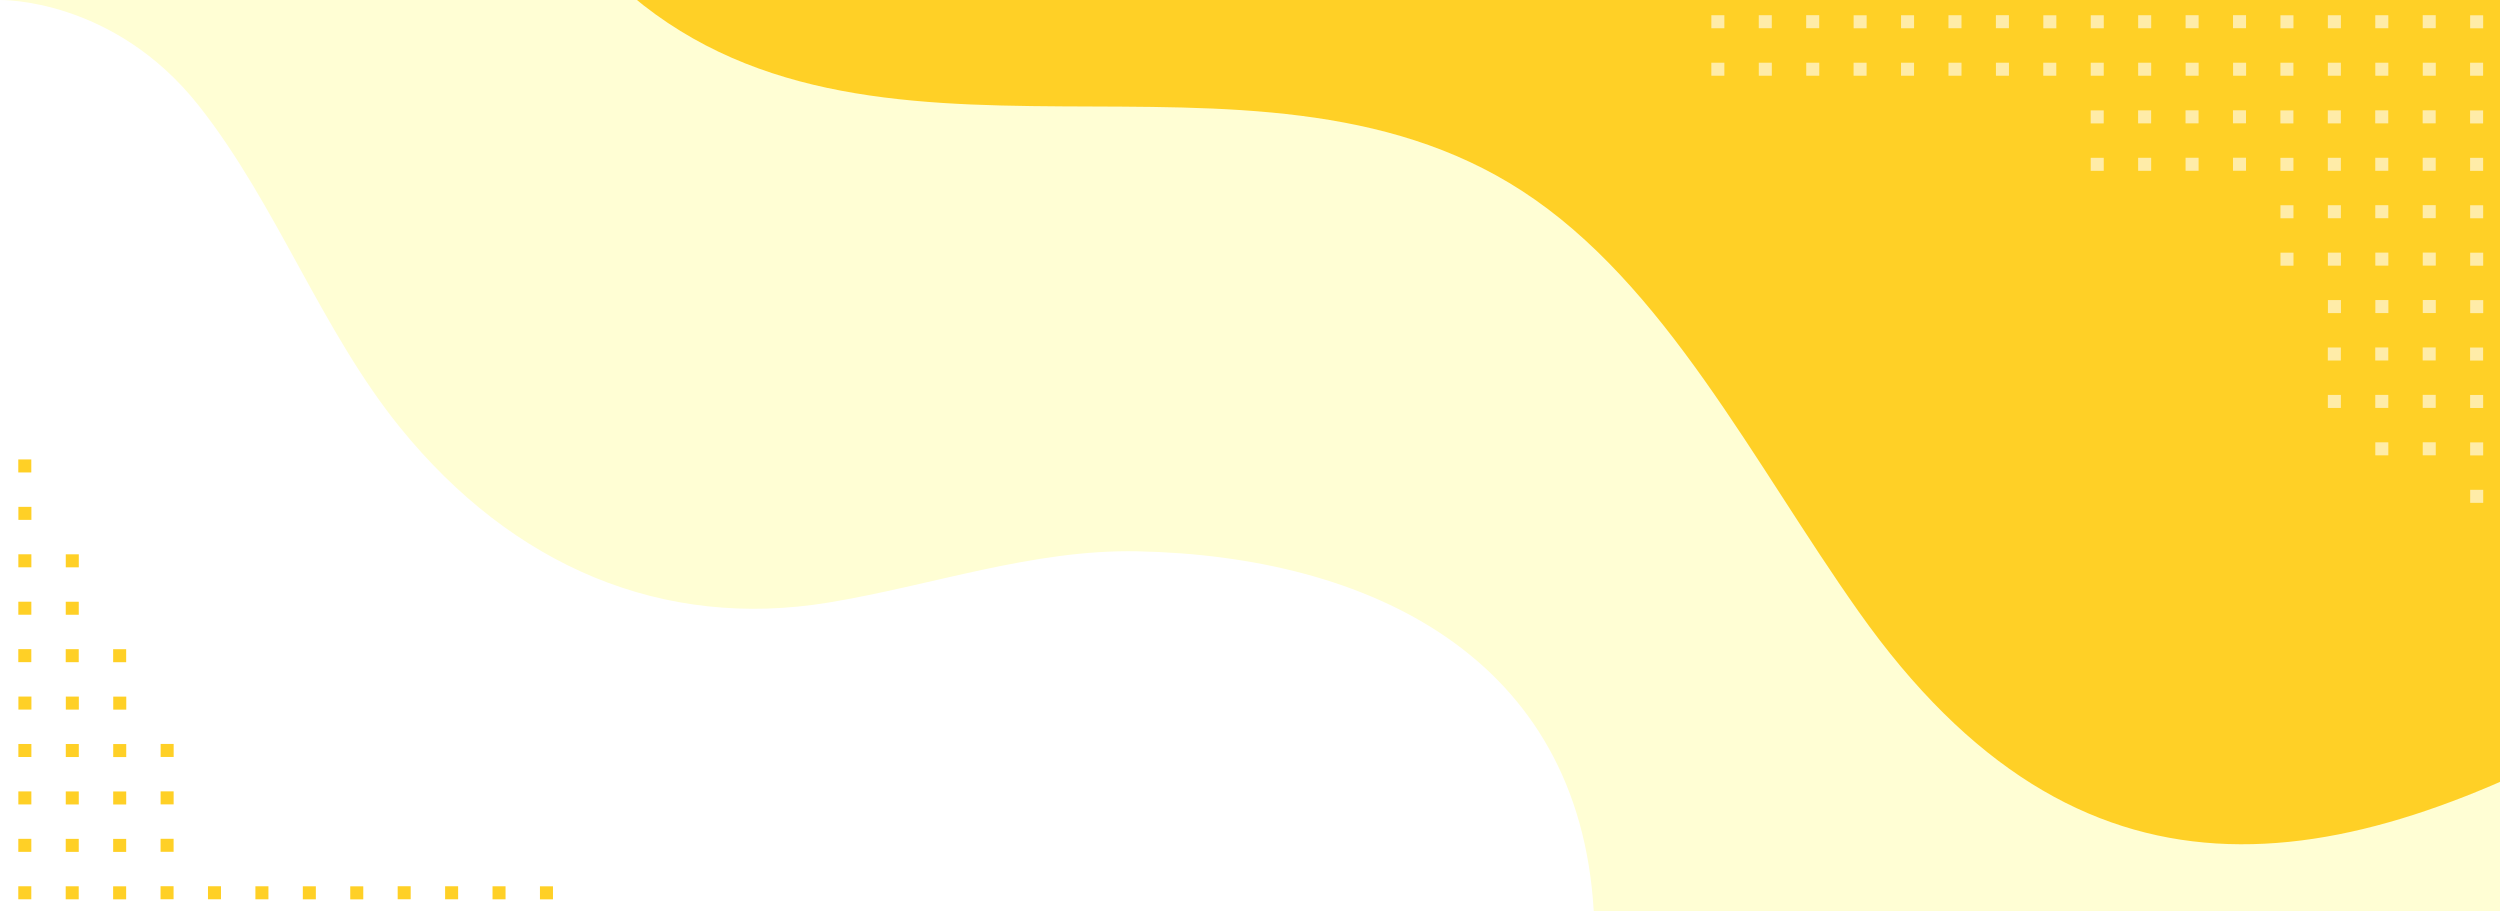 <?xml version="1.0" encoding="UTF-8"?> <svg xmlns="http://www.w3.org/2000/svg" xmlns:xlink="http://www.w3.org/1999/xlink" version="1.1" id="图层_1" x="0px" y="0px" width="1920px" height="700px" viewBox="0 0 1920 700" style="enable-background:new 0 0 1920 700;" xml:space="preserve"><rect x="0" y="0" width="1920" height="700" fill="#333333" stroke="none"/> <style type="text/css"> .st0{fill:#FFFFFF;} .st1{clip-path:url(#SVGID_00000168074816910213392780000013334483149696602023_);fill:#FFD026;} .st2{opacity:0.6;clip-path:url(#SVGID_00000168074816910213392780000013334483149696602023_);} .st3{clip-path:url(#SVGID_00000168074816910213392780000013334483149696602023_);fill:#FFFED4;} .st4{clip-path:url(#SVGID_00000168074816910213392780000013334483149696602023_);fill:#FFFFFF;} .st5{fill:#FFD026;} </style> <rect x="1324" y="-1511" class="st0" width="1920" height="700"></rect> <g> <defs> <rect id="SVGID_1_" width="1920" height="700"></rect> </defs> <clipPath id="SVGID_00000065032740492892994270000006345812972768101519_"> <use xlink:href="#SVGID_1_" style="overflow:visible;"></use> </clipPath> <rect style="clip-path:url(#SVGID_00000065032740492892994270000006345812972768101519_);fill:#FFD026;" width="1920" height="700"></rect> <g style="opacity:0.6;clip-path:url(#SVGID_00000065032740492892994270000006345812972768101519_);"> <rect x="1897.1" y="48.1" transform="matrix(-1 -1.224647e-16 1.224647e-16 -1 3804.124 106.26)" class="st0" width="10" height="10"></rect> <rect x="1860.6" y="48.1" transform="matrix(-1 -1.224647e-16 1.224647e-16 -1 3731.28 106.26)" class="st0" width="10" height="10"></rect> <rect x="1824.2" y="48.1" transform="matrix(-1 -1.224647e-16 1.224647e-16 -1 3658.436 106.26)" class="st0" width="10" height="10"></rect> <rect x="1897.1" y="84.8" transform="matrix(-1.836970e-16 1 -1 -1.836970e-16 1991.824 -1812.3)" class="st0" width="10" height="10"></rect> <rect x="1897.1" y="121.2" transform="matrix(-1.836970e-16 1 -1 -1.836970e-16 2028.246 -1775.878)" class="st0" width="10" height="10"></rect> <rect x="1897.1" y="157.6" transform="matrix(-1.836970e-16 1 -1 -1.836970e-16 2064.669 -1739.455)" class="st0" width="10" height="10"></rect> <rect x="1897.1" y="194" transform="matrix(-1.836970e-16 1 -1 -1.836970e-16 2101.091 -1703.033)" class="st0" width="10" height="10"></rect> <rect x="1897.1" y="230.4" transform="matrix(-1.836970e-16 1 -1 -1.836970e-16 2137.513 -1666.611)" class="st0" width="10" height="10"></rect> <rect x="1860.6" y="84.8" transform="matrix(-1.836970e-16 1 -1 -1.836970e-16 1955.402 -1775.877)" class="st0" width="10" height="10"></rect> <rect x="1860.6" y="121.2" transform="matrix(-1.836970e-16 1 -1 -1.836970e-16 1991.824 -1739.456)" class="st0" width="10" height="10"></rect> <rect x="1860.6" y="157.6" transform="matrix(-1.836970e-16 1 -1 -1.836970e-16 2028.247 -1703.033)" class="st0" width="10" height="10"></rect> <rect x="1860.6" y="194" transform="matrix(-1.836970e-16 1 -1 -1.836970e-16 2064.669 -1666.611)" class="st0" width="10" height="10"></rect> <rect x="1860.6" y="230.4" transform="matrix(-1.836970e-16 1 -1 -1.836970e-16 2101.091 -1630.189)" class="st0" width="10" height="10"></rect> <rect x="1824.2" y="84.8" transform="matrix(-1.836970e-16 1 -1 -1.836970e-16 1918.98 -1739.455)" class="st0" width="10" height="10"></rect> <rect x="1824.2" y="121.2" transform="matrix(-1.836970e-16 1 -1 -1.836970e-16 1955.402 -1703.033)" class="st0" width="10" height="10"></rect> <rect x="1824.2" y="157.6" transform="matrix(-1.836970e-16 1 -1 -1.836970e-16 1991.824 -1666.611)" class="st0" width="10" height="10"></rect> <rect x="1824.2" y="194" transform="matrix(-1.836970e-16 1 -1 -1.836970e-16 2028.247 -1630.189)" class="st0" width="10" height="10"></rect> <rect x="1824.2" y="230.4" transform="matrix(-1.836970e-16 1 -1 -1.836970e-16 2064.669 -1593.766)" class="st0" width="10" height="10"></rect> <rect x="1897.1" y="266.9" transform="matrix(-1.836970e-16 1 -1 -1.836970e-16 2173.935 -1630.189)" class="st0" width="10" height="10"></rect> <rect x="1897.1" y="303.3" transform="matrix(-1.836970e-16 1 -1 -1.836970e-16 2210.357 -1593.767)" class="st0" width="10" height="10"></rect> <rect x="1897.1" y="339.7" transform="matrix(-1.836970e-16 1 -1 -1.836970e-16 2246.78 -1557.344)" class="st0" width="10" height="10"></rect> <rect x="1897.1" y="376.1" transform="matrix(-1.836970e-16 1 -1 -1.836970e-16 2283.202 -1520.922)" class="st0" width="10" height="10"></rect> <rect x="1860.6" y="266.9" transform="matrix(-1.836970e-16 1 -1 -1.836970e-16 2137.513 -1593.767)" class="st0" width="10" height="10"></rect> <rect x="1860.6" y="303.3" transform="matrix(-1.836970e-16 1 -1 -1.836970e-16 2173.935 -1557.344)" class="st0" width="10" height="10"></rect> <rect x="1860.6" y="339.7" transform="matrix(-1.836970e-16 1 -1 -1.836970e-16 2210.358 -1520.922)" class="st0" width="10" height="10"></rect> <rect x="1824.2" y="266.9" transform="matrix(-1.836970e-16 1 -1 -1.836970e-16 2101.091 -1557.344)" class="st0" width="10" height="10"></rect> <rect x="1824.2" y="303.3" transform="matrix(-1.836970e-16 1 -1 -1.836970e-16 2137.513 -1520.922)" class="st0" width="10" height="10"></rect> <rect x="1824.2" y="339.7" transform="matrix(-1.836970e-16 1 -1 -1.836970e-16 2173.936 -1484.5)" class="st0" width="10" height="10"></rect> <rect x="1897.1" y="11.7" transform="matrix(-1.836970e-16 1 -1 -1.836970e-16 1918.77 -1885.354)" class="st0" width="10" height="10"></rect> <rect x="1860.6" y="11.7" transform="matrix(-1.836970e-16 1 -1 -1.836970e-16 1882.348 -1848.932)" class="st0" width="10" height="10"></rect> <rect x="1824.2" y="11.7" transform="matrix(-1.836970e-16 1 -1 -1.836970e-16 1845.925 -1812.51)" class="st0" width="10" height="10"></rect> <rect x="1787.8" y="48.1" transform="matrix(-1 -1.224647e-16 1.224647e-16 -1 3585.591 106.26)" class="st0" width="10" height="10"></rect> <rect x="1751.4" y="48.1" transform="matrix(-1 -1.224647e-16 1.224647e-16 -1 3512.746 106.26)" class="st0" width="10" height="10"></rect> <rect x="1787.8" y="84.8" transform="matrix(-1.836970e-16 1 -1 -1.836970e-16 1882.558 -1703.033)" class="st0" width="10" height="10"></rect> <rect x="1787.8" y="121.2" transform="matrix(-1.836970e-16 1 -1 -1.836970e-16 1918.98 -1666.611)" class="st0" width="10" height="10"></rect> <rect x="1787.8" y="157.6" transform="matrix(-1.836970e-16 1 -1 -1.836970e-16 1955.402 -1630.189)" class="st0" width="10" height="10"></rect> <rect x="1787.8" y="194" transform="matrix(-1.836970e-16 1 -1 -1.836970e-16 1991.824 -1593.766)" class="st0" width="10" height="10"></rect> <rect x="1787.8" y="230.4" transform="matrix(-1.836970e-16 1 -1 -1.836970e-16 2028.247 -1557.344)" class="st0" width="10" height="10"></rect> <rect x="1751.4" y="84.8" transform="matrix(-1.836970e-16 1 -1 -1.836970e-16 1846.136 -1666.611)" class="st0" width="10" height="10"></rect> <rect x="1751.4" y="121.2" transform="matrix(-1.836970e-16 1 -1 -1.836970e-16 1882.558 -1630.189)" class="st0" width="10" height="10"></rect> <rect x="1751.4" y="157.6" transform="matrix(-1.836970e-16 1 -1 -1.836970e-16 1918.98 -1593.766)" class="st0" width="10" height="10"></rect> <rect x="1751.4" y="194" transform="matrix(-1.836970e-16 1 -1 -1.836970e-16 1955.402 -1557.344)" class="st0" width="10" height="10"></rect> <rect x="1787.8" y="266.9" transform="matrix(-1.836970e-16 1 -1 -1.836970e-16 2064.669 -1520.922)" class="st0" width="10" height="10"></rect> <rect x="1787.8" y="303.3" transform="matrix(-1.836970e-16 1 -1 -1.836970e-16 2101.091 -1484.5)" class="st0" width="10" height="10"></rect> <rect x="1787.8" y="11.7" transform="matrix(-1.836970e-16 1 -1 -1.836970e-16 1809.503 -1776.088)" class="st0" width="10" height="10"></rect> <rect x="1751.4" y="11.7" transform="matrix(-1.836970e-16 1 -1 -1.836970e-16 1773.081 -1739.666)" class="st0" width="10" height="10"></rect> <rect x="1714.9" y="48.1" transform="matrix(-1 -1.224647e-16 1.224647e-16 -1 3439.902 106.26)" class="st0" width="10" height="10"></rect> <rect x="1678.5" y="48.1" transform="matrix(-1 -1.224647e-16 1.224647e-16 -1 3367.057 106.26)" class="st0" width="10" height="10"></rect> <rect x="1714.9" y="84.8" transform="matrix(-1.836970e-16 1 -1 -1.836970e-16 1809.713 -1630.188)" class="st0" width="10" height="10"></rect> <rect x="1714.9" y="121.2" transform="matrix(-1.836970e-16 1 -1 -1.836970e-16 1846.135 -1593.766)" class="st0" width="10" height="10"></rect> <rect x="1678.5" y="84.8" transform="matrix(-1.836970e-16 1 -1 -1.836970e-16 1773.291 -1593.766)" class="st0" width="10" height="10"></rect> <rect x="1678.5" y="121.2" transform="matrix(-1.836970e-16 1 -1 -1.836970e-16 1809.713 -1557.344)" class="st0" width="10" height="10"></rect> <rect x="1714.9" y="11.7" transform="matrix(-1.836970e-16 1 -1 -1.836970e-16 1736.658 -1703.243)" class="st0" width="10" height="10"></rect> <rect x="1678.5" y="11.7" transform="matrix(-1.836970e-16 1 -1 -1.836970e-16 1700.236 -1666.821)" class="st0" width="10" height="10"></rect> <rect x="1642.1" y="48.1" transform="matrix(-1 -1.224647e-16 1.224647e-16 -1 3294.212 106.26)" class="st0" width="10" height="10"></rect> <rect x="1605.7" y="48.1" transform="matrix(-1 -1.224647e-16 1.224647e-16 -1 3221.367 106.26)" class="st0" width="10" height="10"></rect> <rect x="1642.1" y="84.8" transform="matrix(-1.836970e-16 1 -1 -1.836970e-16 1736.868 -1557.343)" class="st0" width="10" height="10"></rect> <rect x="1642.1" y="121.2" transform="matrix(-1.836970e-16 1 -1 -1.836970e-16 1773.29 -1520.922)" class="st0" width="10" height="10"></rect> <rect x="1605.7" y="84.8" transform="matrix(-1.836970e-16 1 -1 -1.836970e-16 1700.446 -1520.921)" class="st0" width="10" height="10"></rect> <rect x="1605.7" y="121.2" transform="matrix(-1.836970e-16 1 -1 -1.836970e-16 1736.868 -1484.499)" class="st0" width="10" height="10"></rect> <rect x="1642.1" y="11.7" transform="matrix(-1.836970e-16 1 -1 -1.836970e-16 1663.814 -1630.398)" class="st0" width="10" height="10"></rect> <rect x="1605.7" y="11.7" transform="matrix(-1.836970e-16 1 -1 -1.836970e-16 1627.391 -1593.976)" class="st0" width="10" height="10"></rect> <rect x="1569.3" y="48.1" transform="matrix(-1 -1.224647e-16 1.224647e-16 -1 3148.523 106.26)" class="st0" width="10" height="10"></rect> <rect x="1532.8" y="48.1" transform="matrix(-1 -1.224647e-16 1.224647e-16 -1 3075.679 106.26)" class="st0" width="10" height="10"></rect> <rect x="1569.3" y="11.7" transform="matrix(-1.836970e-16 1 -1 -1.836970e-16 1590.969 -1557.554)" class="st0" width="10" height="10"></rect> <rect x="1532.8" y="11.7" transform="matrix(-1.836970e-16 1 -1 -1.836970e-16 1554.547 -1521.132)" class="st0" width="10" height="10"></rect> <rect x="1496.4" y="48.1" transform="matrix(-1 -1.224647e-16 1.224647e-16 -1 3002.834 106.26)" class="st0" width="10" height="10"></rect> <rect x="1460" y="48.1" transform="matrix(-1 -1.224647e-16 1.224647e-16 -1 2929.989 106.26)" class="st0" width="10" height="10"></rect> <rect x="1496.4" y="11.7" transform="matrix(-1.836970e-16 1 -1 -1.836970e-16 1518.124 -1484.709)" class="st0" width="10" height="10"></rect> <rect x="1460" y="11.7" transform="matrix(-1.836970e-16 1 -1 -1.836970e-16 1481.702 -1448.287)" class="st0" width="10" height="10"></rect> <rect x="1423.6" y="48.1" transform="matrix(-1 -1.224647e-16 1.224647e-16 -1 2857.144 106.26)" class="st0" width="10" height="10"></rect> <rect x="1387.1" y="48.1" transform="matrix(-1 -1.224647e-16 1.224647e-16 -1 2784.3 106.26)" class="st0" width="10" height="10"></rect> <rect x="1423.6" y="11.7" transform="matrix(-1.836970e-16 1 -1 -1.836970e-16 1445.28 -1411.864)" class="st0" width="10" height="10"></rect> <rect x="1387.1" y="11.7" transform="matrix(-1.836970e-16 1 -1 -1.836970e-16 1408.857 -1375.442)" class="st0" width="10" height="10"></rect> <rect x="1350.7" y="48.1" transform="matrix(-1 -1.224647e-16 1.224647e-16 -1 2711.455 106.26)" class="st0" width="10" height="10"></rect> <rect x="1314.3" y="48.1" transform="matrix(-1 -1.224647e-16 1.224647e-16 -1 2638.61 106.26)" class="st0" width="10" height="10"></rect> <rect x="1350.7" y="11.7" transform="matrix(-1.836970e-16 1 -1 -1.836970e-16 1372.435 -1339.02)" class="st0" width="10" height="10"></rect> <rect x="1314.3" y="11.7" transform="matrix(-1.836970e-16 1 -1 -1.836970e-16 1336.013 -1302.598)" class="st0" width="10" height="10"></rect> </g> <path style="clip-path:url(#SVGID_00000065032740492892994270000006345812972768101519_);fill:#FFFED4;" d="M2509.8,699.8 c17.2-129.3-83.6-219-188.5-236c-105-17-209.3,35.7-306.7,89.6c-220.6,122-416.7,157.6-587.1-83.6 c-81.2-114.9-149-252.1-258.6-323.2C958.8,10.4,666.8,162.3,476.1-11.2c-106.6-97-147.7-288.7-94.6-440.8L0-467.7V700h2506.8 L2509.8,699.8z"></path> <path style="clip-path:url(#SVGID_00000065032740492892994270000006345812972768101519_);fill:#FFFFFF;" d="M0,0 c0,0,87-2,152.7,81.2c59.8,75.7,94.1,172.6,154.7,247.3c86.3,106.4,201.5,155.4,329.3,134.2c79.1-13.1,156.8-40.9,236.8-39.3 C1051,427,1212.8,504.1,1224,700H0V0z"></path> </g> <g> <rect x="14.1" y="680.6" transform="matrix(6.123234e-17 -1 1 6.123234e-17 -666.56 704.745)" class="st5" width="10" height="10"></rect> <rect x="14.1" y="644.2" transform="matrix(6.123234e-17 -1 1 6.123234e-17 -630.138 668.323)" class="st5" width="10" height="10"></rect> <rect x="14.1" y="607.8" transform="matrix(6.123234e-17 -1 1 6.123234e-17 -593.716 631.901)" class="st5" width="10" height="10"></rect> <rect x="14.1" y="571.4" transform="matrix(6.123234e-17 -1 1 6.123234e-17 -557.294 595.479)" class="st5" width="10" height="10"></rect> <rect x="14.1" y="535" transform="matrix(6.123234e-17 -1 1 6.123234e-17 -520.871 559.056)" class="st5" width="10" height="10"></rect> <rect x="50.5" y="680.6" transform="matrix(6.123234e-17 -1 1 6.123234e-17 -630.138 741.167)" class="st5" width="10" height="10"></rect> <rect x="50.5" y="644.2" transform="matrix(6.123234e-17 -1 1 6.123234e-17 -593.716 704.745)" class="st5" width="10" height="10"></rect> <rect x="50.5" y="607.8" transform="matrix(6.123234e-17 -1 1 6.123234e-17 -557.294 668.323)" class="st5" width="10" height="10"></rect> <rect x="50.5" y="571.4" transform="matrix(6.123234e-17 -1 1 6.123234e-17 -520.872 631.901)" class="st5" width="10" height="10"></rect> <rect x="50.5" y="535" transform="matrix(6.123234e-17 -1 1 6.123234e-17 -484.449 595.478)" class="st5" width="10" height="10"></rect> <rect x="86.9" y="680.6" transform="matrix(6.123234e-17 -1 1 6.123234e-17 -593.716 777.589)" class="st5" width="10" height="10"></rect> <rect x="86.9" y="644.2" transform="matrix(6.123234e-17 -1 1 6.123234e-17 -557.294 741.167)" class="st5" width="10" height="10"></rect> <rect x="86.9" y="607.8" transform="matrix(6.123234e-17 -1 1 6.123234e-17 -520.872 704.745)" class="st5" width="10" height="10"></rect> <rect x="86.9" y="571.4" transform="matrix(6.123234e-17 -1 1 6.123234e-17 -484.45 668.323)" class="st5" width="10" height="10"></rect> <rect x="86.9" y="535" transform="matrix(6.123234e-17 -1 1 6.123234e-17 -448.027 631.9)" class="st5" width="10" height="10"></rect> <rect x="14.1" y="498.5" transform="matrix(6.123234e-17 -1 1 6.123234e-17 -484.45 522.634)" class="st5" width="10" height="10"></rect> <rect x="14.1" y="462.1" transform="matrix(6.123234e-17 -1 1 6.123234e-17 -448.027 486.212)" class="st5" width="10" height="10"></rect> <rect x="14.1" y="425.7" transform="matrix(6.123234e-17 -1 1 6.123234e-17 -411.605 449.79)" class="st5" width="10" height="10"></rect> <rect x="14.1" y="389.3" transform="matrix(6.123234e-17 -1 1 6.123234e-17 -375.183 413.368)" class="st5" width="10" height="10"></rect> <rect x="50.5" y="498.5" transform="matrix(6.123234e-17 -1 1 6.123234e-17 -448.027 559.057)" class="st5" width="10" height="10"></rect> <rect x="50.5" y="462.1" transform="matrix(6.123234e-17 -1 1 6.123234e-17 -411.605 522.634)" class="st5" width="10" height="10"></rect> <rect x="50.5" y="425.7" transform="matrix(6.123234e-17 -1 1 6.123234e-17 -375.183 486.212)" class="st5" width="10" height="10"></rect> <rect x="14.1" y="352.8" transform="matrix(6.123234e-17 -1 1 6.123234e-17 -338.761 376.945)" class="st5" width="10" height="10"></rect> <rect x="86.9" y="498.5" transform="matrix(6.123234e-17 -1 1 6.123234e-17 -411.606 595.478)" class="st5" width="10" height="10"></rect> <rect x="123.4" y="680.6" transform="matrix(6.123234e-17 -1 1 6.123234e-17 -557.294 814.012)" class="st5" width="10" height="10"></rect> <rect x="123.4" y="644.2" transform="matrix(6.123234e-17 -1 1 6.123234e-17 -520.872 777.59)" class="st5" width="10" height="10"></rect> <rect x="123.4" y="607.8" transform="matrix(6.123234e-17 -1 1 6.123234e-17 -484.45 741.167)" class="st5" width="10" height="10"></rect> <rect x="123.4" y="571.4" transform="matrix(6.123234e-17 -1 1 6.123234e-17 -448.027 704.745)" class="st5" width="10" height="10"></rect> <rect x="159.8" y="680.6" transform="matrix(6.123234e-17 -1 1 6.123234e-17 -520.871 850.434)" class="st5" width="10" height="10"></rect> <rect x="196.2" y="680.6" transform="matrix(6.123234e-17 -1 1 6.123234e-17 -484.449 886.856)" class="st5" width="10" height="10"></rect> <rect x="232.6" y="680.6" transform="matrix(6.123234e-17 -1 1 6.123234e-17 -448.027 923.279)" class="st5" width="10" height="10"></rect> <rect x="269" y="680.6" transform="matrix(6.123234e-17 -1 1 6.123234e-17 -411.604 959.701)" class="st5" width="10" height="10"></rect> <rect x="305.5" y="680.6" transform="matrix(6.123234e-17 -1 1 6.123234e-17 -375.182 996.123)" class="st5" width="10" height="10"></rect> <rect x="341.9" y="680.6" transform="matrix(6.123234e-17 -1 1 6.123234e-17 -338.76 1032.546)" class="st5" width="10" height="10"></rect> <rect x="378.3" y="680.6" transform="matrix(6.123234e-17 -1 1 6.123234e-17 -302.338 1068.968)" class="st5" width="10" height="10"></rect> <rect x="414.7" y="680.6" transform="matrix(6.123234e-17 -1 1 6.123234e-17 -265.915 1105.39)" class="st5" width="10" height="10"></rect> </g> </svg> 